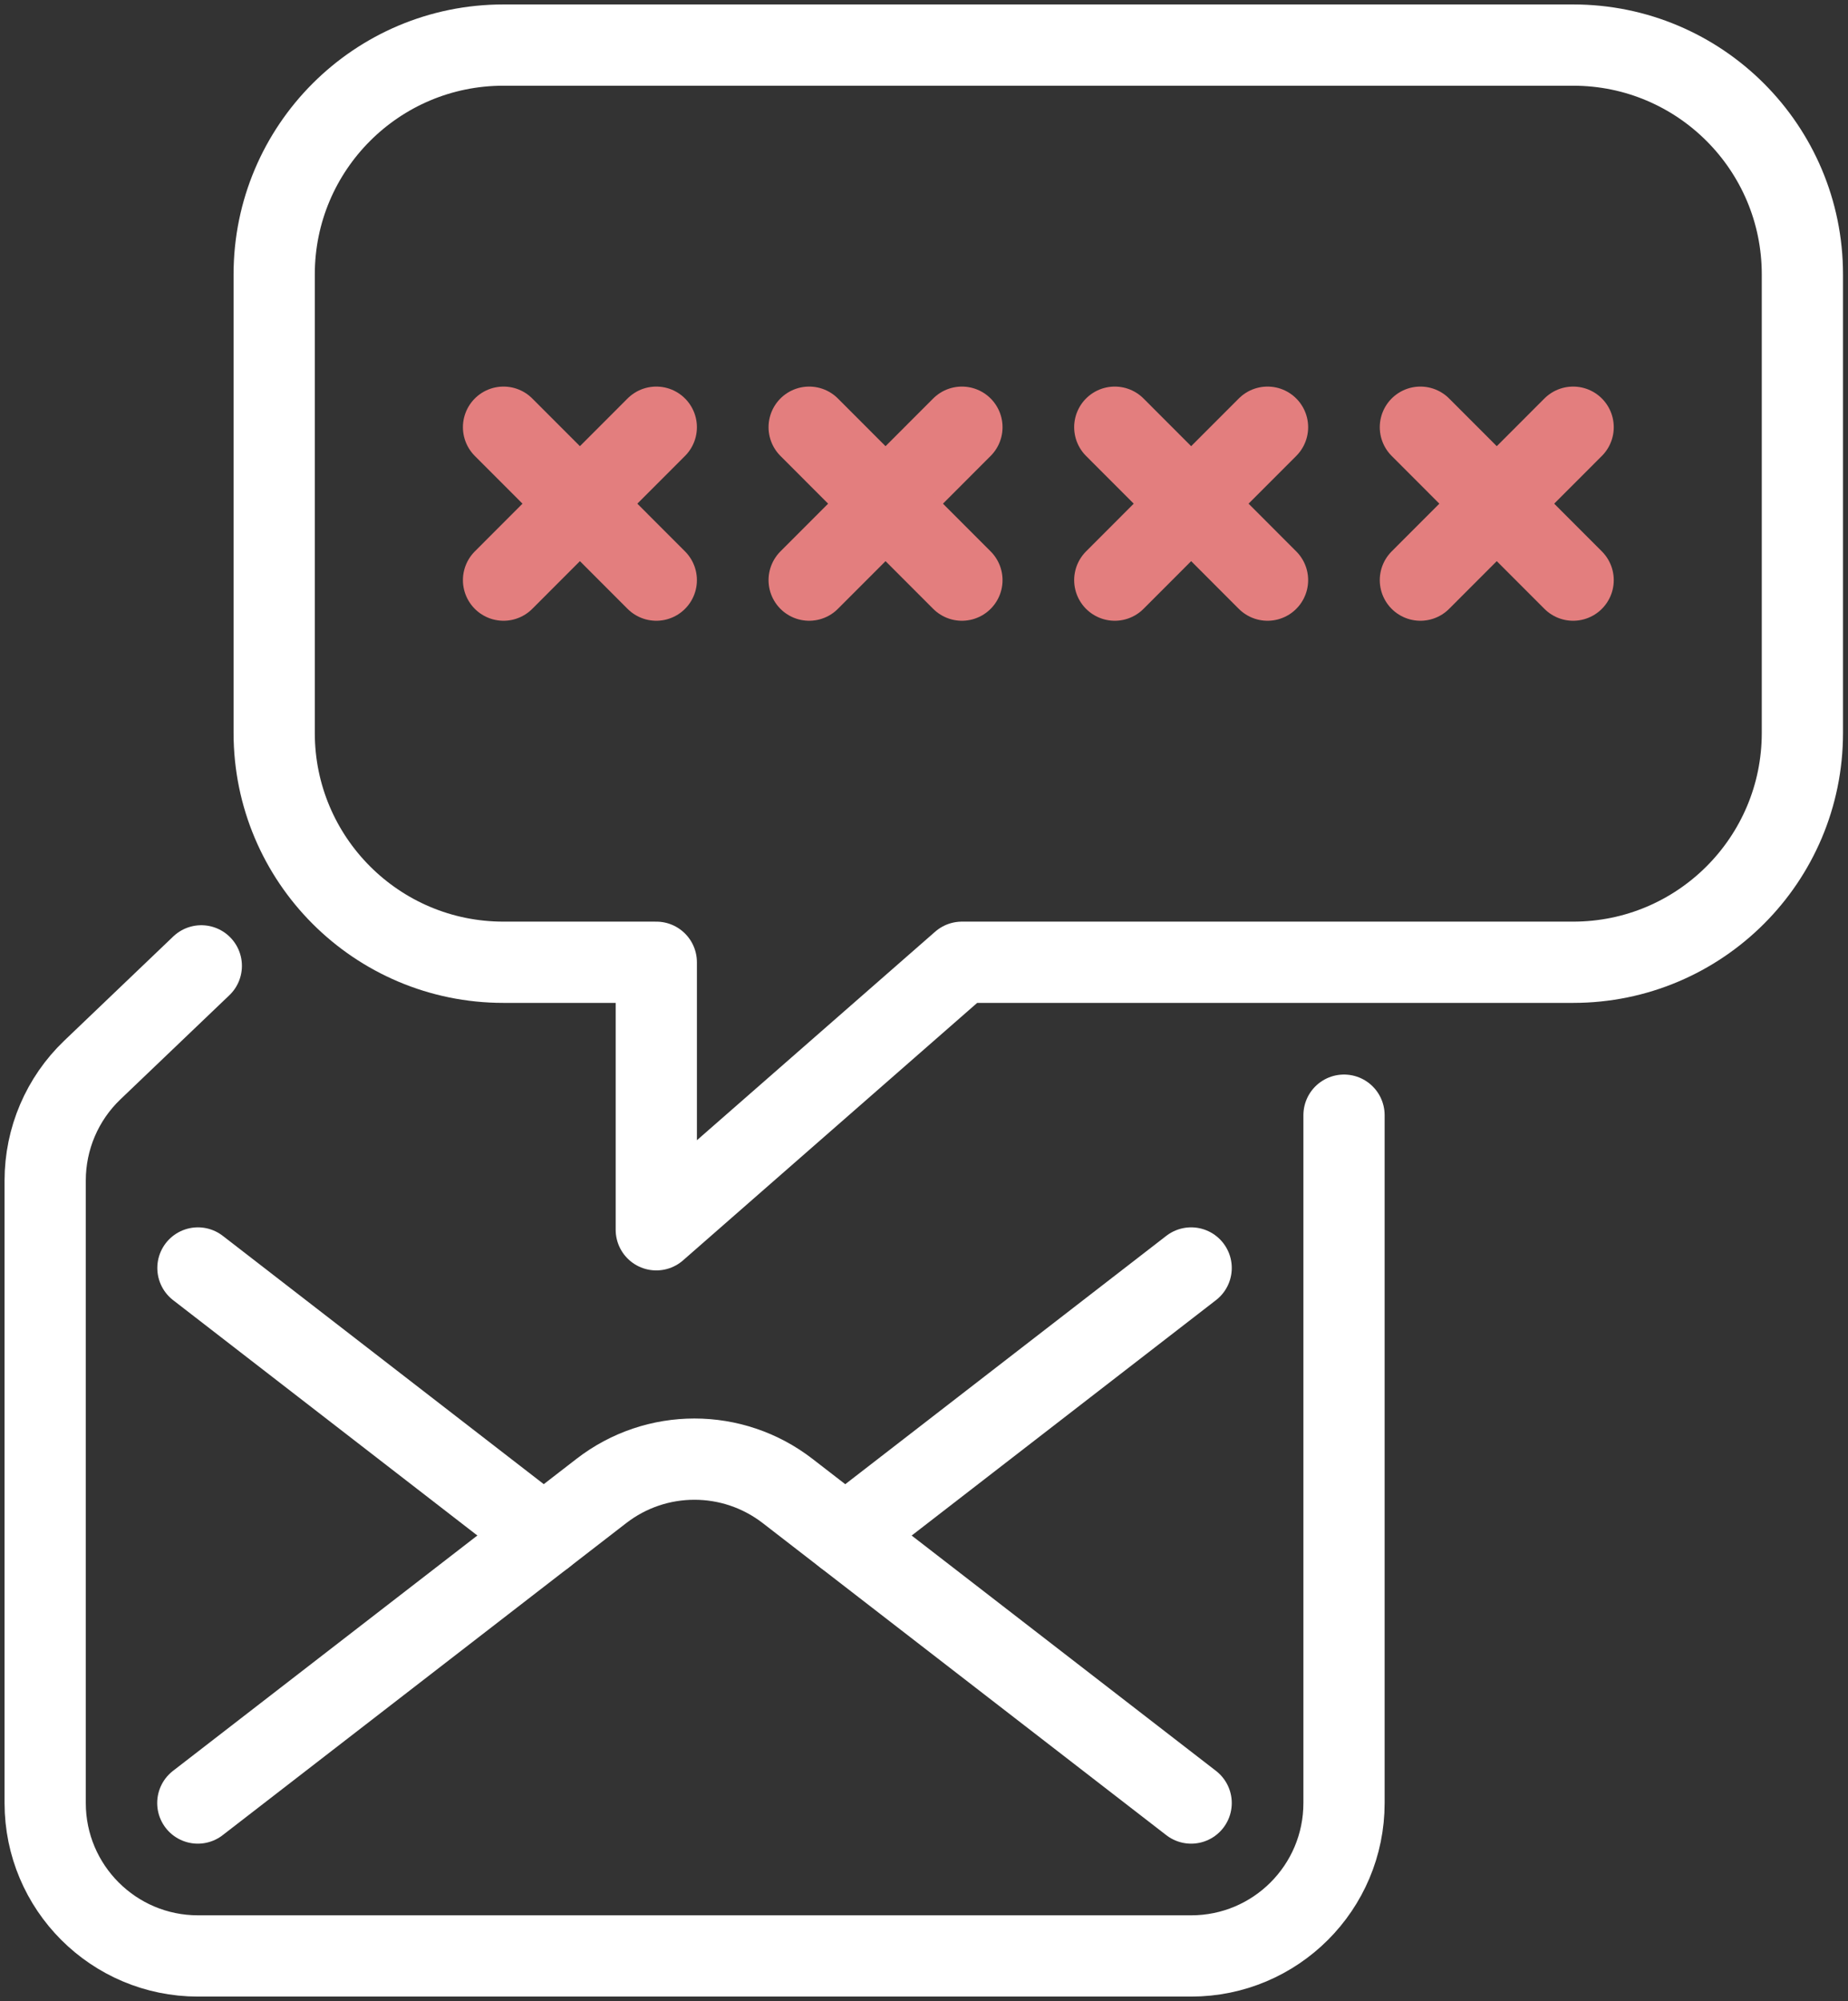 <?xml version="1.0" encoding="UTF-8"?> <svg xmlns="http://www.w3.org/2000/svg" width="182" height="197" viewBox="0 0 182 197" fill="none"><rect x="0" y="0" width="182" height="197" fill="#333333" stroke="none"/><g clip-path="url(#clip0_721_132)"><path d="M117.31 177.507L77.571 146.788C72.157 142.605 64.624 142.605 59.221 146.788L19.481 177.507" stroke="white" stroke-width="8" stroke-linecap="round" stroke-linejoin="round"></path><path d="M83.251 151.17L117.31 124.832" stroke="white" stroke-width="8" stroke-linecap="round" stroke-linejoin="round"></path><path d="M19.493 124.832L53.552 151.17" stroke="white" stroke-width="8" stroke-linecap="round" stroke-linejoin="round"></path><path d="M177.508 72.157C177.508 84.627 167.401 94.734 154.931 94.734H94.734L64.635 121.071V94.734H49.58C37.11 94.734 27.003 84.627 27.003 72.157V27.015C27.003 14.545 37.11 4.438 49.58 4.438H154.931C167.401 4.438 177.508 14.545 177.508 27.015V72.168V72.157Z" stroke="white" stroke-width="8" stroke-linecap="round" stroke-linejoin="round"></path><path d="M124.832 42.058L109.789 57.113" stroke="#E37E7E" stroke-width="8" stroke-linecap="round" stroke-linejoin="round"></path><path d="M109.789 42.058L124.832 57.113" stroke="#E37E7E" stroke-width="8" stroke-linecap="round" stroke-linejoin="round"></path><path d="M154.931 42.058L139.887 57.113" stroke="#E37E7E" stroke-width="8" stroke-linecap="round" stroke-linejoin="round"></path><path d="M139.887 42.058L154.931 57.113" stroke="#E37E7E" stroke-width="8" stroke-linecap="round" stroke-linejoin="round"></path><path d="M94.734 42.058L79.69 57.113" stroke="#E37E7E" stroke-width="8" stroke-linecap="round" stroke-linejoin="round"></path><path d="M79.69 42.058L94.734 57.113" stroke="#E37E7E" stroke-width="8" stroke-linecap="round" stroke-linejoin="round"></path><path d="M64.635 42.058L49.591 57.113" stroke="#E37E7E" stroke-width="8" stroke-linecap="round" stroke-linejoin="round"></path><path d="M49.591 42.058L64.635 57.113" stroke="#E37E7E" stroke-width="8" stroke-linecap="round" stroke-linejoin="round"></path><path d="M19.825 95.088L9.097 105.34C6.124 108.18 4.449 112.107 4.449 116.223V177.507C4.449 185.817 11.183 192.562 19.504 192.562H117.31C125.62 192.562 132.365 185.828 132.365 177.507V109.788" stroke="white" stroke-width="8" stroke-linecap="round" stroke-linejoin="round"></path></g><defs><clipPath id="clip0_721_132"><rect width="181.945" height="197" fill="white"></rect></clipPath></defs></svg> 